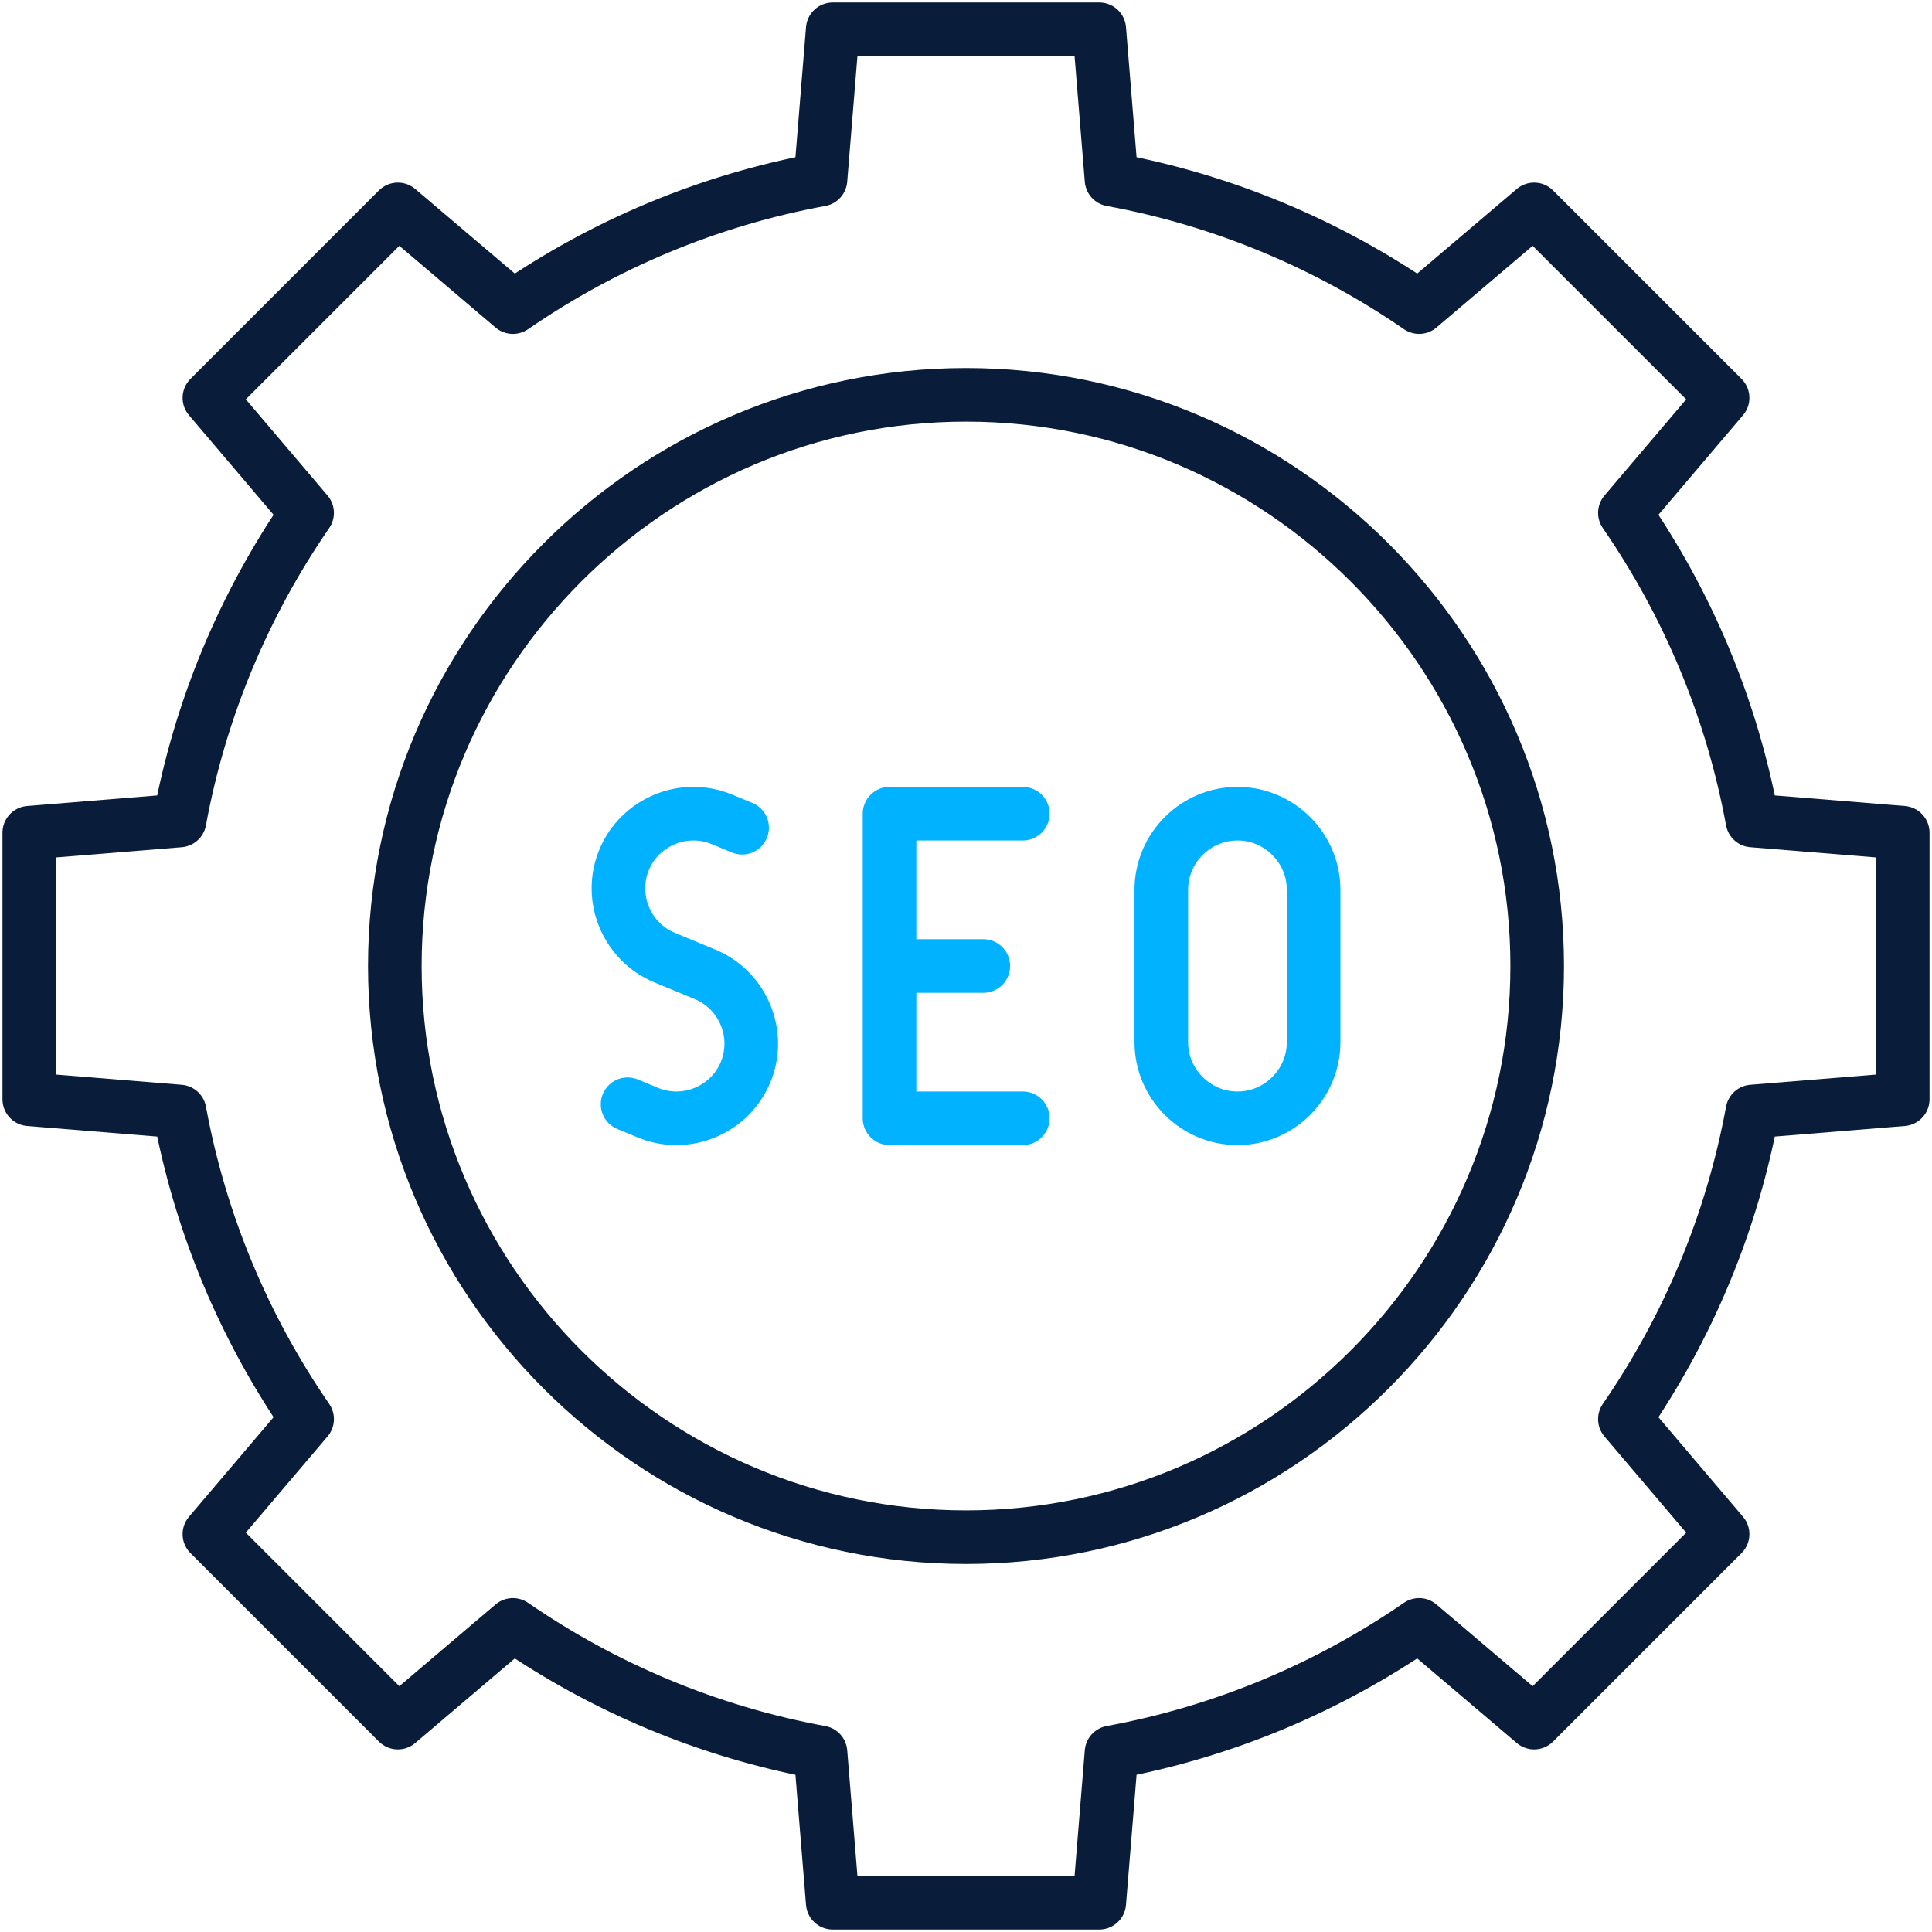 <svg width="528" height="528" viewBox="0 0 528 528" fill="none" xmlns="http://www.w3.org/2000/svg">
<path fill-rule="evenodd" clip-rule="evenodd" d="M303.763 49.084C334.525 54.74 363.032 66.84 387.834 83.93L419.264 57.225L470.774 108.734L444.071 140.163C461.162 164.966 473.265 193.471 478.921 224.236L520 227.577V300.422L478.923 303.761C473.265 334.525 461.162 363.031 444.069 387.833L470.774 419.264L419.264 470.774L387.83 444.066C363.026 461.153 334.525 473.26 303.763 478.915L300.423 520H227.578L224.238 478.923C193.476 473.265 164.969 461.162 140.167 444.069L108.735 470.774L57.226 419.264L83.934 387.83C66.847 363.026 54.74 334.525 49.085 303.763L8 300.423V227.578L49.077 224.238C54.735 193.476 66.838 164.969 83.932 140.167L57.226 108.735L108.735 57.226L140.17 83.934C164.974 66.847 193.475 54.74 224.237 49.085L227.578 8H300.423L303.763 49.084Z" stroke="#091C3A" stroke-width="14.648" stroke-miterlimit="22.926" stroke-linecap="round" stroke-linejoin="round"/>
<path fill-rule="evenodd" clip-rule="evenodd" d="M264.003 420.099C349.978 420.099 420.099 349.977 420.099 264.003C420.099 178.027 349.978 107.906 264.003 107.906C178.027 107.906 107.906 178.026 107.906 264.001C107.906 349.977 178.027 420.099 264.003 420.099Z" stroke="#091C3A" stroke-width="14.648" stroke-miterlimit="22.926" stroke-linecap="round" stroke-linejoin="round"/>
<path d="M279.524 305.623H243.102V222.371H279.524" stroke="#00B2FF" stroke-width="14.648" stroke-miterlimit="22.926" stroke-linecap="round" stroke-linejoin="round"/>
<path d="M248.828 264H268.729" stroke="#00B2FF" stroke-width="14.648" stroke-miterlimit="22.926" stroke-linecap="round" stroke-linejoin="round"/>
<path fill-rule="evenodd" clip-rule="evenodd" d="M338.187 222.371C349.635 222.371 359.001 231.737 359.001 243.183V284.809C359.001 296.256 349.634 305.621 338.188 305.621C326.741 305.621 317.375 296.256 317.375 284.809V243.183C317.375 231.737 326.74 222.371 338.187 222.371Z" stroke="#00B2FF" stroke-width="14.648" stroke-miterlimit="22.926" stroke-linecap="round" stroke-linejoin="round"/>
<path d="M202.815 226.211L197.282 223.92C186.891 219.616 174.867 224.595 170.564 234.987C166.26 245.379 171.24 257.401 181.63 261.705L187.163 263.997L192.697 266.288C203.088 270.592 208.067 282.615 203.764 293.006C199.46 303.399 187.437 308.378 177.046 304.074L171.513 301.782" stroke="#00B2FF" stroke-width="14.648" stroke-miterlimit="22.926" stroke-linecap="round" stroke-linejoin="round"/>
</svg>
